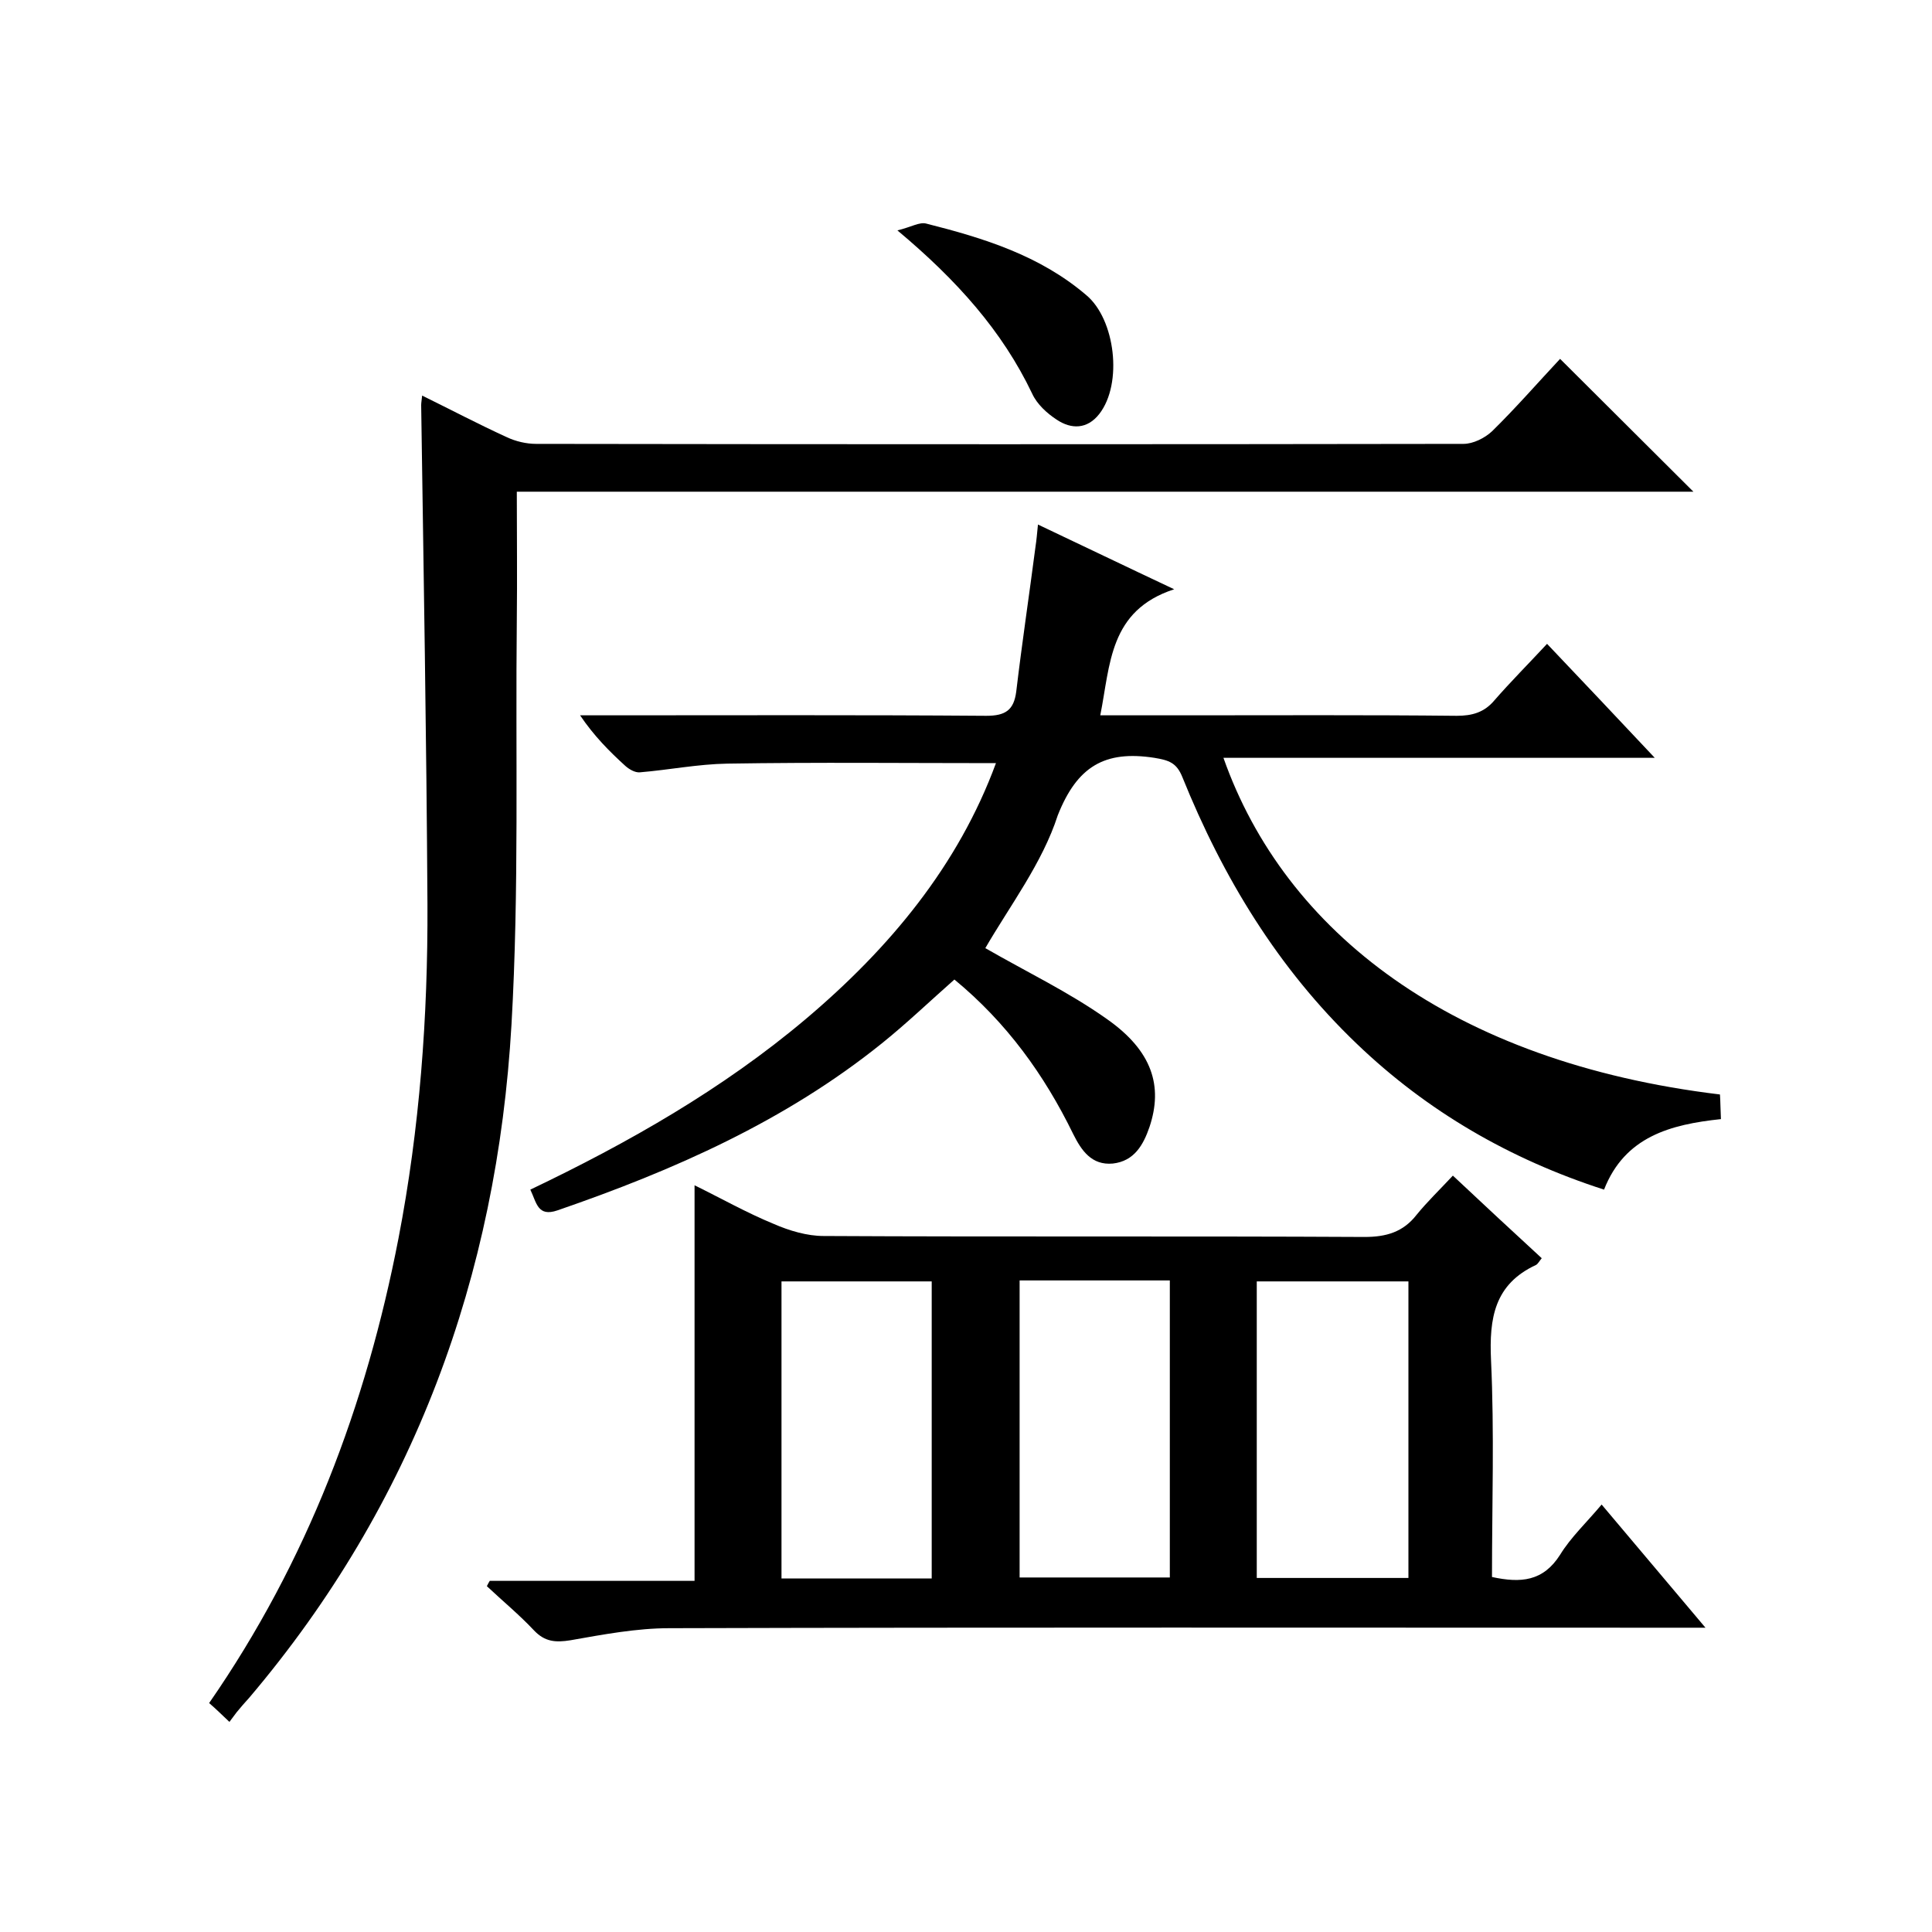 <svg enable-background="new 0 0 400 400" viewBox="0 0 400 400" xmlns="http://www.w3.org/2000/svg"><path d="m319.2 260.5c-.5.6-.8 1.2-1.2 1.4-8.6 4-9.7 11-9.3 19.7.7 14.9.2 29.9.2 44.9 6 1.3 10.6.9 14.1-4.6 2.2-3.6 5.5-6.7 8.6-10.4 7.1 8.4 13.9 16.5 21.5 25.5-2.8 0-4.7 0-6.6 0-69.3 0-138.6-.1-207.9.1-6.8 0-13.7 1.3-20.5 2.5-3.1.5-5.3.3-7.5-2-3.1-3.3-6.5-6.1-9.8-9.2.2-.4.4-.8.6-1.1h42.4c0-27.5 0-54.5 0-81.9 5.5 2.7 10.8 5.7 16.4 8 3.2 1.4 6.9 2.5 10.3 2.5 37.3.2 74.6 0 112 .2 4.5 0 8-1 10.8-4.6 2.2-2.7 4.7-5.1 7.5-8.1 6.3 5.9 12.3 11.5 18.4 17.1zm-126.3 66.3c0-20.8 0-41.2 0-61.5-10.6 0-20.8 0-31.1 0v61.5zm18.2-61.7v61.5h31.1c0-20.7 0-41 0-61.5-10.5 0-20.6 0-31.1 0zm80.5 61.6c0-20.8 0-41.1 0-61.4-10.7 0-21.1 0-31.4 0v61.4z"/><path d="m204 196.3c8.5 4.9 17.3 9.1 25.2 14.7 9.4 6.6 11.6 13.9 8.8 22.3-1.3 3.8-3.2 7.1-7.6 7.6-4.4.4-6.5-2.7-8.2-6.1-6-12.3-13.8-23.1-24.6-32-5.1 4.5-9.9 9.1-15 13.2-20 16.1-43.1 26.3-67.2 34.6-4.1 1.4-4.3-1.6-5.6-4.3 20.3-9.7 39.8-20.8 57-35.3 17.4-14.7 31.6-31.8 39.4-53-18.7 0-37.2-.2-55.6.1-6.1.1-12.1 1.3-18.1 1.8-1 .1-2.2-.6-3-1.3-3.3-3-6.5-6.2-9.4-10.5h5.1c26.3 0 52.7-.1 79 .1 4 0 5.7-1.2 6.2-5 1.2-10.1 2.7-20.1 4-30.1.2-1.3.3-2.5.5-4.5 9.3 4.4 18 8.6 28.2 13.4-13.5 4.4-13.2 15.6-15.3 26.1h17.3c18.8 0 37.7-.1 56.5.1 3.2 0 5.7-.7 7.8-3.2 3.4-3.9 7-7.5 10.9-11.7 7.6 8 14.6 15.4 22.3 23.6-30.4 0-59.7 0-89.3 0 12.7 36 47.3 63 102.8 69.7.1 1.5.1 3.1.2 5.1-10.4 1.1-19.9 3.6-24.2 14.6-19.5-6.3-36.6-16.2-51.2-30.2-16.3-15.6-27.7-34.4-36.1-55.2-1.2-3-2.8-3.5-5.8-4-10.3-1.6-16 1.8-20 11.9-3.2 9.9-9.9 18.7-15 27.5z"/><path d="m107 101.8c0 9.4.1 17.9 0 26.4-.3 28 .5 56-1.1 83.9-3 52.1-20.2 99.2-54.3 139.4-.9 1-1.8 2-2.6 3-.4.5-.8 1.1-1.5 2-1.6-1.5-2.8-2.7-4.2-3.9 20.3-29.3 32.5-61.6 39.2-96.2 4.4-22.8 6.1-45.9 6-69.1-.2-34.5-.8-69-1.3-103.4 0-.5.1-1 .2-2 5.9 2.9 11.6 5.9 17.5 8.6 1.9.9 4.1 1.4 6.1 1.4 64 .1 128 .1 192 0 2 0 4.4-1.2 5.9-2.6 5-4.9 9.6-10.2 14.1-15 9.2 9.2 18.3 18.2 27.6 27.5-80.9 0-161.9 0-243.6 0z"/><path d="m185.8 47.7c2.9-.7 4.6-1.8 6-1.4 11.9 3 23.5 6.6 33.1 14.8 6 5 7.6 18.3 2.7 24.6-2.5 3.2-5.8 3.2-8.8 1.2-2-1.3-4.1-3.2-5.1-5.4-6.2-13-15.6-23.5-27.9-33.8z"/></svg>